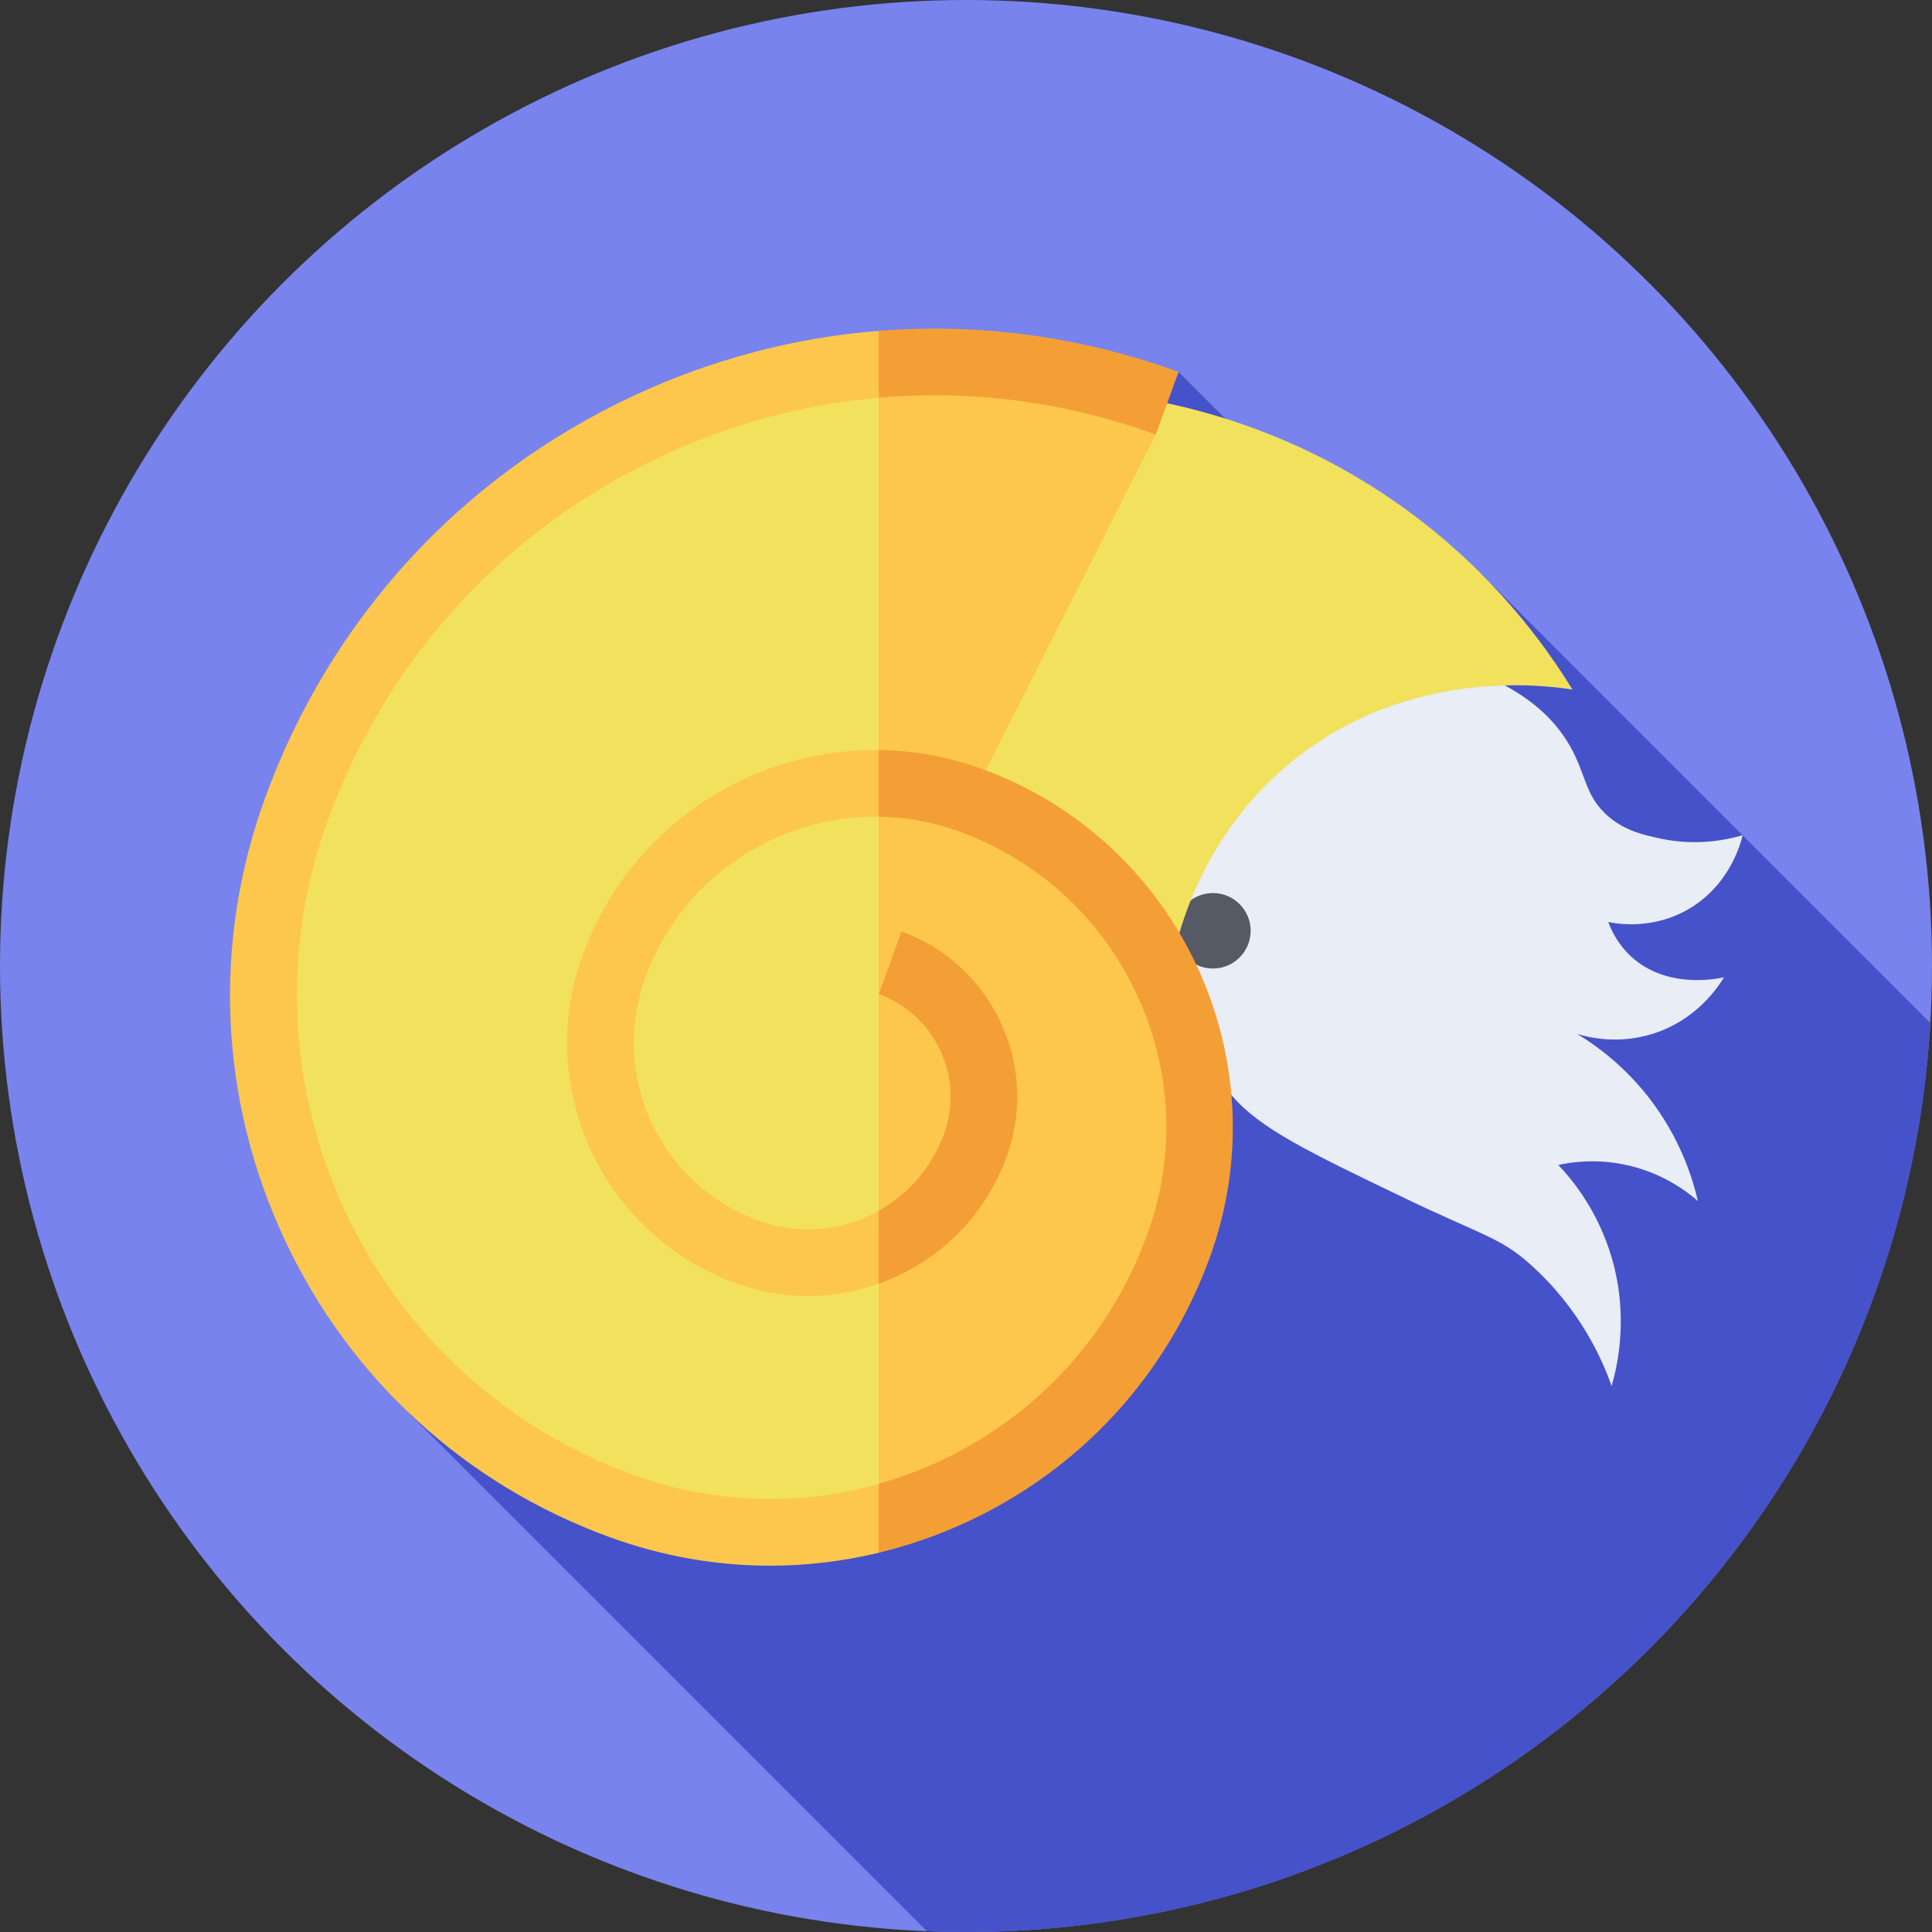 <svg xmlns="http://www.w3.org/2000/svg" id="Capa_1" height="512" viewBox="0 0 512 512" width="512"><rect x="0" y="0" width="512" height="512" fill="#333333" stroke="none"/><g><circle cx="256" cy="256" fill="#7883ee" r="256"></circle><path d="m392.434 151.96-13.359 13.359-66.748-66.749-109.673 109.672 33.429 33.429-130.273 130.274 139.829 139.829c3.438.137 6.889.226 10.361.226 136.324 0 247.743-106.561 255.547-240.928z" fill="#4652ca"></path><path d="m398.783 181.645c8.79 4.692 13.537 10.156 16.265 14.394 5.494 8.533 4.488 14.707 11.373 20.483 4.482 3.759 9.388 4.796 13.56 5.697 9.527 2.058 17.53.379 21.835-.877-.447 1.897-3.449 13.748-15.187 20.061-9.094 4.891-17.853 3.458-20.42 2.94.949 2.544 2.705 6.045 6.015 9.11 9.5 8.799 23.058 5.908 24.656 5.541-1.425 2.366-7.17 11.273-18.838 14.96-9.213 2.911-17.052.966-20.042.057 4.976 3.023 12.282 8.3 18.934 16.842 8.297 10.654 11.605 21.285 13.02 27.426-3.052-2.649-9.731-7.708-19.669-9.696-7.409-1.482-13.618-.655-17.314.138 3.832 4.054 10.516 12.226 14.128 24.517 4.567 15.538 1.574 28.641 0 34.074-2.331-6.622-8.156-20.33-21.747-32.412-7.886-7.011-12.729-7.589-33.243-17.453-25.554-12.287-38.331-18.43-45.769-27.252-5.556-6.59-13.457-19.376-13.776-42.97 3.411-21.702 6.823-43.404 10.234-65.106 25.328-.158 50.657-.316 75.985-.474z" fill="#e9edf5"></path><circle cx="321.433" cy="246.671" fill="#555a65" r="10"></circle><path d="m309.306 106.865c14.207 3.023 38.712 10.166 63.773 28.505 22.68 16.597 36.28 35.386 43.632 47.372-6.166-.991-43.205-6.323-74.382 19.115-19.908 16.243-27.223 36.707-29.764 45.368-22.744-15.846-45.487-31.693-68.231-47.539 21.657-30.94 43.314-61.88 64.972-92.821z" fill="#f2e15d"></path><path d="m78.547 214.47c-27.207 74.75 11.334 157.401 86.084 184.608 22.763 8.285 46.439 8.941 68.239 3.287l23.307-144.447-23.308-161.328c-67.828 5.66-129.515 49.723-154.322 117.88z" fill="#f2e15d"></path><g fill="#fcc74c"><path d="m312.316 330.211c17.412-47.84-7.254-100.737-55.094-118.149l49.063-96.898-1.08-5.193 4.1-3.105c-25.279-9.201-51.279-12.375-76.437-10.276v305.775c35.471-9.2 65.968-35.118 79.448-72.154z"></path><path d="m167.65 390.78c-70.054-25.498-106.303-103.235-80.805-173.29 15.641-42.973 47.081-77.284 88.528-96.611 18.419-8.589 37.836-13.753 57.497-15.477l11.464-8.812-11.464-8.914c-22.212 1.763-44.163 7.499-64.961 17.198-45.722 21.321-80.405 59.17-97.66 106.577-13.965 38.368-12.153 79.878 5.103 116.884s47.89 65.076 86.258 79.041c13.847 5.04 28.194 7.548 42.504 7.547 9.66 0 19.3-1.154 28.755-3.433l11.464-9.125-11.464-9.132c-21.337 6.054-43.969 5.28-65.219-2.453z"></path><path d="m197.103 206.521c-19.99 9.322-35.154 25.87-42.697 46.596-6.196 17.024-5.392 35.442 2.264 51.862 7.657 16.419 21.249 28.874 38.273 35.071 12.388 4.507 25.666 4.524 37.926.143l5.483-10.428-5.483-8.908c-.831.465-1.677.911-2.549 1.317-9.288 4.331-19.706 4.785-29.336 1.28-12.591-4.582-22.644-13.794-28.307-25.939-5.663-12.144-6.258-25.766-1.675-38.358 5.93-16.293 17.85-29.303 33.565-36.63 9.009-4.201 18.647-6.235 28.302-6.098l5.483-9.017-5.483-8.656c-12.202-.138-24.379 2.455-35.766 7.765z"></path></g><path d="m306.286 115.164 6.041-16.596c-25.843-9.406-52.838-13.005-79.457-10.892v17.726c24.578-2.155 49.54 1.072 73.416 9.762z" fill="#f49f36"></path><path d="m320.614 333.23c19.05-52.338-8.033-110.417-60.371-129.466-8.92-3.247-18.154-4.905-27.374-5.009v17.673c7.186.102 14.381 1.401 21.333 3.932 20.921 7.614 37.625 22.92 47.033 43.098 9.409 20.178 10.397 42.812 2.782 63.733-9.72 26.705-29.257 48.027-55.014 60.037-5.262 2.454-10.657 4.451-16.135 6.005v18.257c8.035-1.937 15.937-4.683 23.599-8.256 30.034-14.004 52.814-38.865 64.147-70.004z" fill="#f49f36"></path><path d="m266.754 306.564c4.256-11.693 3.703-24.344-1.556-35.622s-14.595-19.832-26.289-24.089l-6.04 16.596c7.261 2.643 13.058 7.954 16.323 14.957s3.608 14.858.965 22.119c-3.175 8.726-9.265 15.848-17.289 20.333v19.337c1.658-.593 3.299-1.26 4.915-2.013 13.564-6.327 23.853-17.555 28.971-31.618z" fill="#f49f36"></path></g></svg>